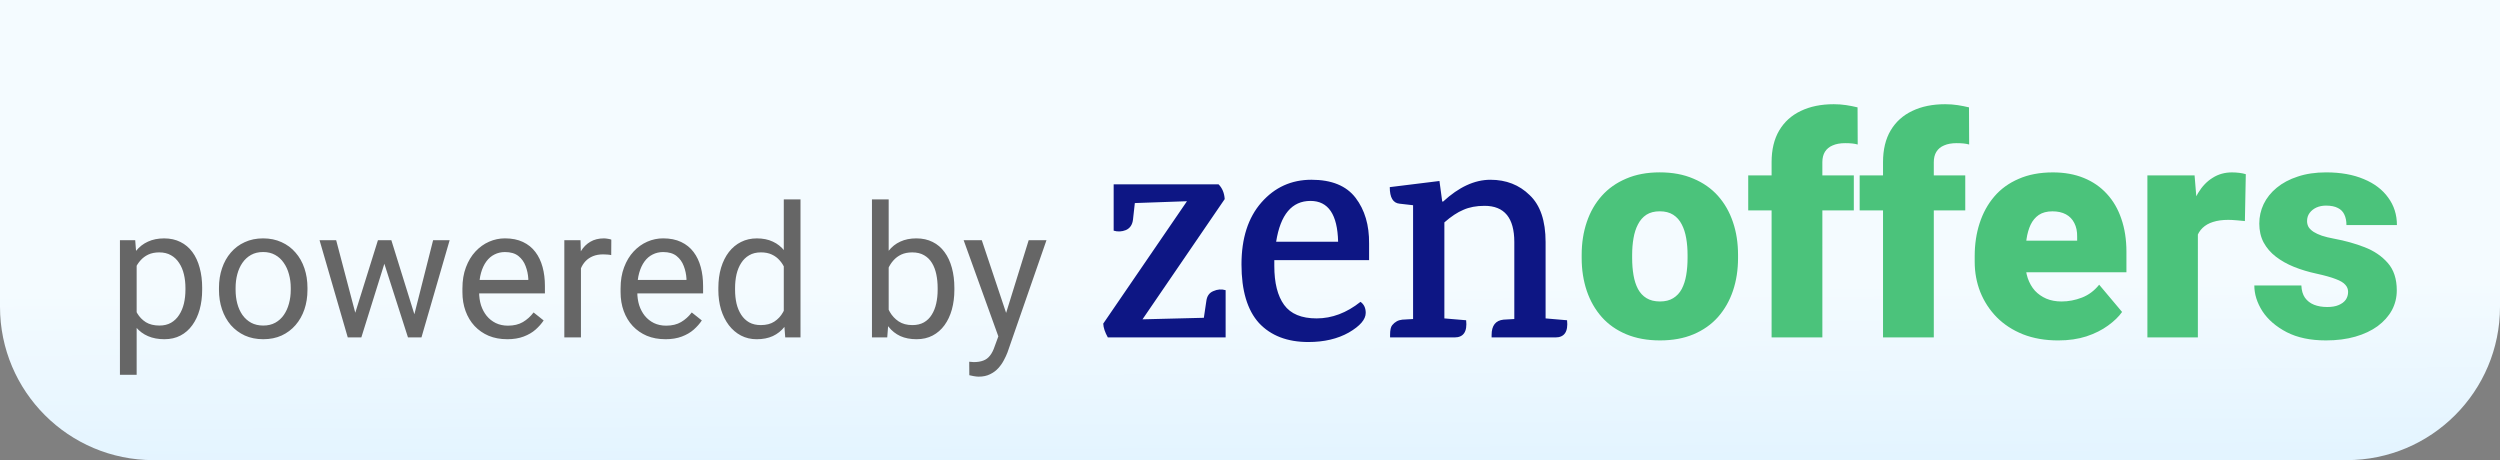 <svg width="163" height="30" viewBox="0 0 163 30" fill="none" xmlns="http://www.w3.org/2000/svg"><rect x="0" y="0" width="163" height="30" fill="#808080" stroke="none"/><g clip-path="url(#clip0_1291_111944)"><path d="M0 0h163v20c0 5.523-4.477 10-10 10H10C4.477 30 0 25.523 0 20V0z" fill="url(#paint0_linear_1291_111944)"/><path d="M72.611 12.02h6.84c.24.24.373.56.4.96l-5.36 7.84 4-.1.16-1.08c.04-.333.193-.553.46-.66.267-.12.533-.14.8-.06V22h-7.68c-.187-.333-.287-.633-.3-.9l5.46-7.98-3.4.12-.12 1.08c-.04.333-.193.56-.46.68-.267.107-.533.12-.8.04v-3.02zm10.474 4.94v.38c0 1.107.213 1.953.64 2.54.427.587 1.133.88 2.12.88 1 0 1.953-.36 2.86-1.08.227.16.34.4.34.72 0 .427-.367.853-1.1 1.28-.733.413-1.613.62-2.64.62-1.373 0-2.447-.413-3.22-1.24-.76-.84-1.14-2.113-1.14-3.82 0-1.707.433-3.053 1.3-4.04.867-.987 1.953-1.48 3.26-1.48 1.32 0 2.28.393 2.88 1.18.6.787.893 1.78.88 2.98v1.08h-6.18zm2.36-3.86c-1.213 0-1.96.887-2.24 2.66h4.04c-.04-1.773-.64-2.66-1.8-2.66zM101.413 22h-4.16v-.16c0-.613.26-.947.78-1l.7-.04v-5.02c0-1.573-.647-2.36-1.94-2.36-.533 0-.993.087-1.38.26-.387.16-.8.433-1.24.82v6.26l1.42.12c.08.747-.173 1.12-.76 1.12h-4.2v-.16c0-.32.047-.533.14-.64.173-.213.393-.333.66-.36l.7-.04v-7.42l-.88-.1c-.427-.04-.64-.4-.64-1.08l3.24-.4.18 1.34h.06c1.027-.947 2.053-1.42 3.08-1.42 1.027 0 1.88.333 2.56 1 .693.653 1.04 1.673 1.04 3.06v4.98l1.4.12c.08.747-.174 1.12-.76 1.12z" fill="#0D1684"/><path d="M103.125 16.824v-.205c0-.775.111-1.488.332-2.139.221-.658.547-1.227.977-1.709.429-.482.96-.856 1.591-1.123.632-.273 1.361-.41 2.188-.41.833 0 1.566.137 2.197.41.638.267 1.172.641 1.602 1.123.429.482.755 1.051.976 1.709.222.651.332 1.364.332 2.139v.205c0 .768-.11 1.481-.332 2.139-.221.651-.547 1.221-.976 1.709-.43.482-.961.856-1.592 1.123-.632.267-1.361.4-2.188.4-.826 0-1.559-.134-2.197-.4-.638-.267-1.172-.641-1.601-1.123-.43-.488-.756-1.058-.977-1.709-.221-.658-.332-1.371-.332-2.139zm3.291-.205v.205c0 .397.029.768.088 1.113.058.345.156.648.293.908.137.254.322.453.557.596.234.143.527.215.878.215.345 0 .632-.072.86-.215.234-.143.42-.342.556-.596.137-.26.235-.563.293-.908.059-.345.088-.716.088-1.113v-.205c0-.384-.029-.745-.088-1.084-.058-.345-.156-.648-.293-.908-.136-.267-.322-.475-.556-.625-.235-.15-.528-.225-.879-.225-.345 0-.635.075-.869.225-.228.15-.41.358-.547.625-.137.26-.235.563-.293.908-.059.339-.088.7-.088 1.084zM118.818 22h-3.31V10.574c0-.82.166-1.51.498-2.07.332-.56.801-.983 1.406-1.27.606-.293 1.322-.439 2.149-.439.286 0 .556.02.81.059.254.039.501.088.742.146l.01 2.422c-.117-.033-.238-.055-.361-.068-.124-.013-.277-.02-.459-.02-.319 0-.589.049-.811.146-.221.091-.39.231-.508.42-.11.182-.166.407-.166.674V22zm2.051-10.566v2.285h-6.885v-2.285h6.885zM126.084 22h-3.311V10.574c0-.82.166-1.51.498-2.07.333-.56.801-.983 1.407-1.27.605-.293 1.321-.439 2.148-.439.287 0 .557.02.811.059.254.039.501.088.742.146l.01 2.422c-.118-.033-.238-.055-.362-.068-.123-.013-.276-.02-.459-.02-.319 0-.589.049-.81.146-.222.091-.391.231-.508.42-.111.182-.166.407-.166.674V22zm2.051-10.566v2.285h-6.885v-2.285h6.885zm6.064 10.762c-.859 0-1.627-.134-2.304-.4-.678-.273-1.25-.648-1.719-1.123-.462-.475-.817-1.022-1.065-1.641-.241-.618-.361-1.273-.361-1.963v-.371c0-.775.107-1.491.322-2.148.215-.664.534-1.244.957-1.738.423-.495.954-.879 1.592-1.152.638-.28 1.38-.42 2.227-.42.748 0 1.419.12 2.011.361.593.241 1.094.586 1.504 1.035.417.449.733.993.948 1.631.221.638.332 1.354.332 2.148v1.338h-8.633v-2.061h5.42v-.254c.006-.352-.056-.651-.186-.898-.124-.247-.306-.436-.547-.566-.241-.13-.534-.195-.879-.195-.358 0-.654.078-.888.234-.228.156-.407.371-.537.644-.124.267-.212.576-.264.928-.052.351-.078.723-.078 1.113v.371c0 .391.052.745.156 1.064.111.319.267.593.469.82.208.221.456.394.742.518.293.124.625.185.996.185.449 0 .892-.085 1.328-.254.436-.169.811-.449 1.123-.84l1.494 1.777c-.214.306-.52.602-.918.889-.39.286-.859.521-1.406.703-.547.176-1.159.264-1.836.264zm9.102-8.145V22h-3.291V11.434h3.076l.215 2.617zm3.125-2.695l-.059 3.057c-.13-.013-.306-.029-.527-.049-.222-.019-.407-.029-.557-.029-.384 0-.716.046-.996.137-.273.085-.501.215-.683.391-.176.169-.306.384-.391.645-.078.26-.114.563-.108.908l-.595-.391c0-.71.068-1.354.205-1.934.143-.586.345-1.091.605-1.514.261-.43.576-.758.948-.986.371-.234.787-.351 1.25-.351.162 0 .322.01.478.029.163.019.306.049.43.088zm6.67 7.676c0-.182-.062-.339-.186-.469-.117-.137-.325-.26-.625-.371-.299-.117-.719-.234-1.26-.352-.514-.111-.999-.257-1.455-.439-.449-.182-.843-.404-1.181-.664-.339-.26-.606-.57-.801-.928-.189-.358-.283-.768-.283-1.23 0-.449.094-.872.283-1.27.195-.404.478-.758.85-1.065.377-.312.836-.557 1.376-.732.541-.182 1.156-.273 1.846-.273.951 0 1.771.146 2.461.439.69.286 1.221.69 1.592 1.211.377.514.566 1.11.566 1.787h-3.291c0-.267-.045-.495-.136-.684-.085-.189-.225-.332-.42-.43-.196-.104-.456-.156-.782-.156-.227 0-.436.042-.625.127-.182.085-.328.202-.439.352-.111.15-.166.326-.166.527 0 .143.032.273.098.391.071.111.179.215.322.312.143.091.325.176.547.254.221.072.488.137.801.195.709.13 1.373.316 1.992.557.618.241 1.119.583 1.504 1.025.39.443.586 1.038.586 1.787 0 .469-.108.902-.323 1.299-.215.391-.524.736-.927 1.035-.404.293-.889.521-1.456.684-.566.163-1.204.244-1.914.244-1.009 0-1.862-.179-2.558-.537-.697-.365-1.224-.82-1.582-1.367-.352-.553-.528-1.113-.528-1.68h3.067c.013.326.091.593.234.801.15.208.349.361.596.459.247.098.534.146.859.146.3 0 .547-.042.742-.127.202-.085.355-.199.459-.342.105-.15.157-.322.157-.518z" fill="#4BC37B"/><path d="M8.91 16.879v7.559H7.82v-8.777h.996l.094 1.219zm4.271 1.898v.123c0 .461-.055.889-.164 1.283-.109.391-.27.731-.48 1.02-.207.289-.463.514-.768.674-.305.16-.654.24-1.049.24-.402 0-.758-.066-1.066-.199-.309-.133-.57-.326-.785-.58-.215-.254-.387-.559-.516-.914-.125-.355-.211-.756-.258-1.201v-.656c.047-.469.135-.889.264-1.26.129-.371.299-.688.51-.949.215-.266.475-.467.779-.604.305-.141.656-.211 1.055-.211.399 0 .752.078 1.061.234.309.152.568.371.779.656.211.285.369.627.475 1.025.109.395.164.834.164 1.318zm-1.09.123v-.123c0-.316-.033-.613-.1-.891-.066-.281-.17-.527-.311-.738-.137-.215-.312-.383-.527-.504-.215-.125-.471-.188-.768-.188-.273 0-.512.047-.715.141-.199.094-.369.221-.51.381-.141.156-.256.336-.346.539-.086.199-.15.406-.193.621v1.518c.078.274.188.531.328.773.141.238.328.432.562.58.234.144.529.217.885.217.293 0 .545-.061.756-.182.215-.125.391-.295.527-.51.141-.215.244-.461.311-.738.066-.281.1-.58.1-.896zm2.186 0v-.135c0-.457.067-.881.199-1.272.133-.395.324-.736.574-1.025.25-.293.553-.52.908-.68.355-.164.754-.246 1.195-.246.445 0 .846.082 1.201.246.359.16.664.387.914.68.254.289.447.631.58 1.025.133.391.199.815.199 1.272v.135c0 .457-.066.881-.199 1.272-.133.391-.326.732-.58 1.025-.25.289-.553.516-.908.68-.351.16-.75.24-1.195.24-.445 0-.846-.08-1.201-.24-.355-.164-.66-.391-.914-.68-.25-.293-.441-.635-.574-1.025-.133-.391-.199-.815-.199-1.272zm1.084-.135v.135c0 .316.037.615.111.896.074.277.185.523.334.738.152.215.342.385.568.51.227.121.49.182.791.182.297 0 .557-.061.779-.182.227-.125.414-.295.562-.51.148-.215.26-.461.334-.738.078-.281.117-.58.117-.896v-.135c0-.312-.039-.607-.117-.885-.074-.281-.188-.529-.34-.744-.148-.219-.336-.391-.562-.516-.223-.125-.484-.188-.785-.188-.297 0-.559.062-.785.188-.223.125-.41.297-.562.516-.148.215-.26.463-.334.744-.074.277-.111.572-.111.885zm7.652 2.109l1.629-5.215h.715l-.141 1.037L23.559 22h-.697l.152-1.125zm-1.096-5.215l1.389 5.273L23.406 22h-.732l-1.84-6.34h1.084zm4.998 5.232l1.324-5.232h1.078L27.479 22h-.727l.164-1.107zm-1.4-5.232l1.594 5.127L27.291 22h-.691l-1.705-5.314-.141-1.025h.762zm7.547 6.457c-.441 0-.842-.074-1.201-.223-.355-.152-.662-.365-.92-.639-.254-.274-.449-.598-.586-.973s-.205-.785-.205-1.23v-.246c0-.516.076-.975.229-1.377.152-.406.359-.75.621-1.031.262-.281.559-.494.891-.639.332-.145.676-.217 1.031-.217.453 0 .844.078 1.172.234.332.156.604.375.814.656.211.277.367.606.469.984.102.375.152.785.152 1.23v.486h-4.734V18.25h3.65v-.082c-.016-.281-.074-.555-.176-.82-.098-.266-.254-.484-.469-.656-.215-.172-.508-.258-.879-.258-.246 0-.473.053-.68.158-.207.102-.385.254-.533.457-.148.203-.264.451-.346.744-.082.293-.123.631-.123 1.014v.246c0 .301.041.584.123.85.086.262.209.492.369.692.164.199.361.355.592.469.234.113.5.17.797.17.383 0 .707-.078.973-.234.266-.156.498-.365.697-.627l.656.521c-.137.207-.311.404-.521.592-.211.188-.471.34-.779.457-.305.117-.666.176-1.084.176zm4.816-5.461V22h-1.084v-6.34h1.055l.029.996zm1.98-1.031l-.006 1.008c-.09-.019-.176-.031-.258-.035-.078-.008-.168-.012-.27-.012-.25 0-.471.039-.662.117-.191.078-.354.188-.486.328-.133.141-.238.309-.316.504-.074.191-.123.402-.146.633l-.305.176c0-.383.037-.742.111-1.078.078-.336.197-.633.357-.891.16-.262.363-.465.609-.609.25-.148.547-.223.891-.223.078 0 .168.01.27.029.102.016.172.033.211.053zm3.516 6.492c-.441 0-.842-.074-1.201-.223-.355-.152-.662-.365-.92-.639-.254-.274-.449-.598-.586-.973-.137-.375-.205-.785-.205-1.23v-.246c0-.516.076-.975.229-1.377.152-.406.359-.75.621-1.031.262-.281.559-.494.891-.639.332-.145.676-.217 1.031-.217.453 0 .844.078 1.172.234.332.156.604.375.815.656.211.277.367.606.469.984.102.375.152.785.152 1.23v.486h-4.734V18.25h3.65v-.082c-.016-.281-.074-.555-.176-.82-.098-.266-.254-.484-.469-.656-.215-.172-.508-.258-.879-.258-.246 0-.473.053-.68.158-.207.102-.385.254-.533.457-.148.203-.264.451-.346.744-.082.293-.123.631-.123 1.014v.246c0 .301.041.584.123.85.086.262.209.492.369.692.164.199.361.355.592.469.234.113.5.17.797.17.383 0 .707-.078.973-.234.266-.156.498-.365.697-.627l.656.521c-.137.207-.311.404-.521.592-.211.188-.471.34-.779.457-.305.117-.666.176-1.084.176zm7.729-1.348V13h1.09v9h-.996l-.094-1.23zm-4.266-1.869v-.123c0-.484.059-.924.176-1.318.121-.399.291-.74.51-1.025.223-.285.486-.504.791-.656.308-.156.652-.234 1.031-.234.398 0 .746.07 1.043.211.301.137.555.338.762.604.211.262.377.578.498.949.121.371.205.791.252 1.26v.539c-.043.465-.127.883-.252 1.254-.121.371-.287.688-.498.949-.207.262-.461.463-.762.604-.301.137-.652.205-1.055.205-.371 0-.711-.08-1.02-.24-.305-.16-.568-.385-.791-.674-.219-.289-.389-.629-.51-1.02-.117-.395-.176-.822-.176-1.283zm1.09-.123v.123c0 .316.031.613.094.891.066.277.168.521.305.732.137.211.31.377.521.498.211.117.463.176.756.176.359 0 .654-.076.885-.229.234-.152.422-.354.562-.604s.25-.521.328-.814v-1.412c-.047-.215-.115-.422-.205-.621-.086-.203-.199-.383-.34-.539-.137-.16-.307-.287-.51-.381-.199-.094-.435-.141-.709-.141-.297 0-.553.062-.767.188-.211.121-.385.289-.521.504-.137.211-.238.457-.305.738-.062.277-.094.574-.094.891zM56.852 13h1.09v7.769L57.848 22h-.996v-9zm5.373 5.777v.123c0 .461-.055.889-.164 1.283-.109.391-.27.731-.48 1.02-.211.289-.469.514-.773.674-.305.16-.654.24-1.049.24-.402 0-.756-.068-1.06-.205-.301-.141-.555-.342-.762-.604-.207-.262-.373-.578-.498-.949-.121-.371-.205-.789-.252-1.254v-.539c.047-.469.131-.889.252-1.26.125-.371.291-.688.498-.949.207-.266.461-.467.762-.604.301-.141.65-.211 1.049-.211s.752.078 1.06.234c.309.152.566.371.773.656.211.285.371.627.48 1.025.109.395.164.834.164 1.318zm-1.09.123v-.123c0-.316-.029-.613-.088-.891-.059-.281-.152-.527-.281-.738-.129-.215-.299-.383-.51-.504-.211-.125-.471-.188-.779-.188-.274 0-.512.047-.715.141-.199.094-.369.221-.51.381-.141.156-.256.336-.346.539-.086.199-.15.406-.193.621v1.412c.062.273.164.537.305.791.144.25.336.455.574.615.242.16.541.24.896.24.293 0 .543-.059.75-.176.211-.121.381-.287.51-.498.133-.211.231-.455.293-.732.062-.277.094-.574.094-.891zm4.172 2.443l1.764-5.684h1.16l-2.543 7.318c-.059.156-.137.324-.234.504-.094.184-.215.357-.363.521-.148.164-.328.297-.539.398-.207.105-.455.158-.744.158-.086 0-.195-.012-.328-.035-.133-.023-.227-.043-.281-.059l-.006-.879c.031.004.08.008.146.012.07.008.119.012.146.012.246 0 .455-.033.627-.1.172-.062.316-.17.434-.322.121-.148.225-.354.311-.615l.451-1.23zm-1.295-5.684l1.647 4.922.281 1.143-.779.398-2.332-6.463h1.184z" fill="#666"/></g><defs><linearGradient id="paint0_linear_1291_111944" x1="81.162" y1="13.256" x2="81.252" y2="30.001" gradientUnits="userSpaceOnUse"><stop offset=".328" stop-color="#F4FBFF"/><stop offset="1" stop-color="#E3F4FF"/></linearGradient><clipPath id="clip0_1291_111944"><path d="M0 0h163v20c0 5.523-4.477 10-10 10H10C4.477 30 0 25.523 0 20V0z" fill="#fff"/></clipPath></defs></svg>